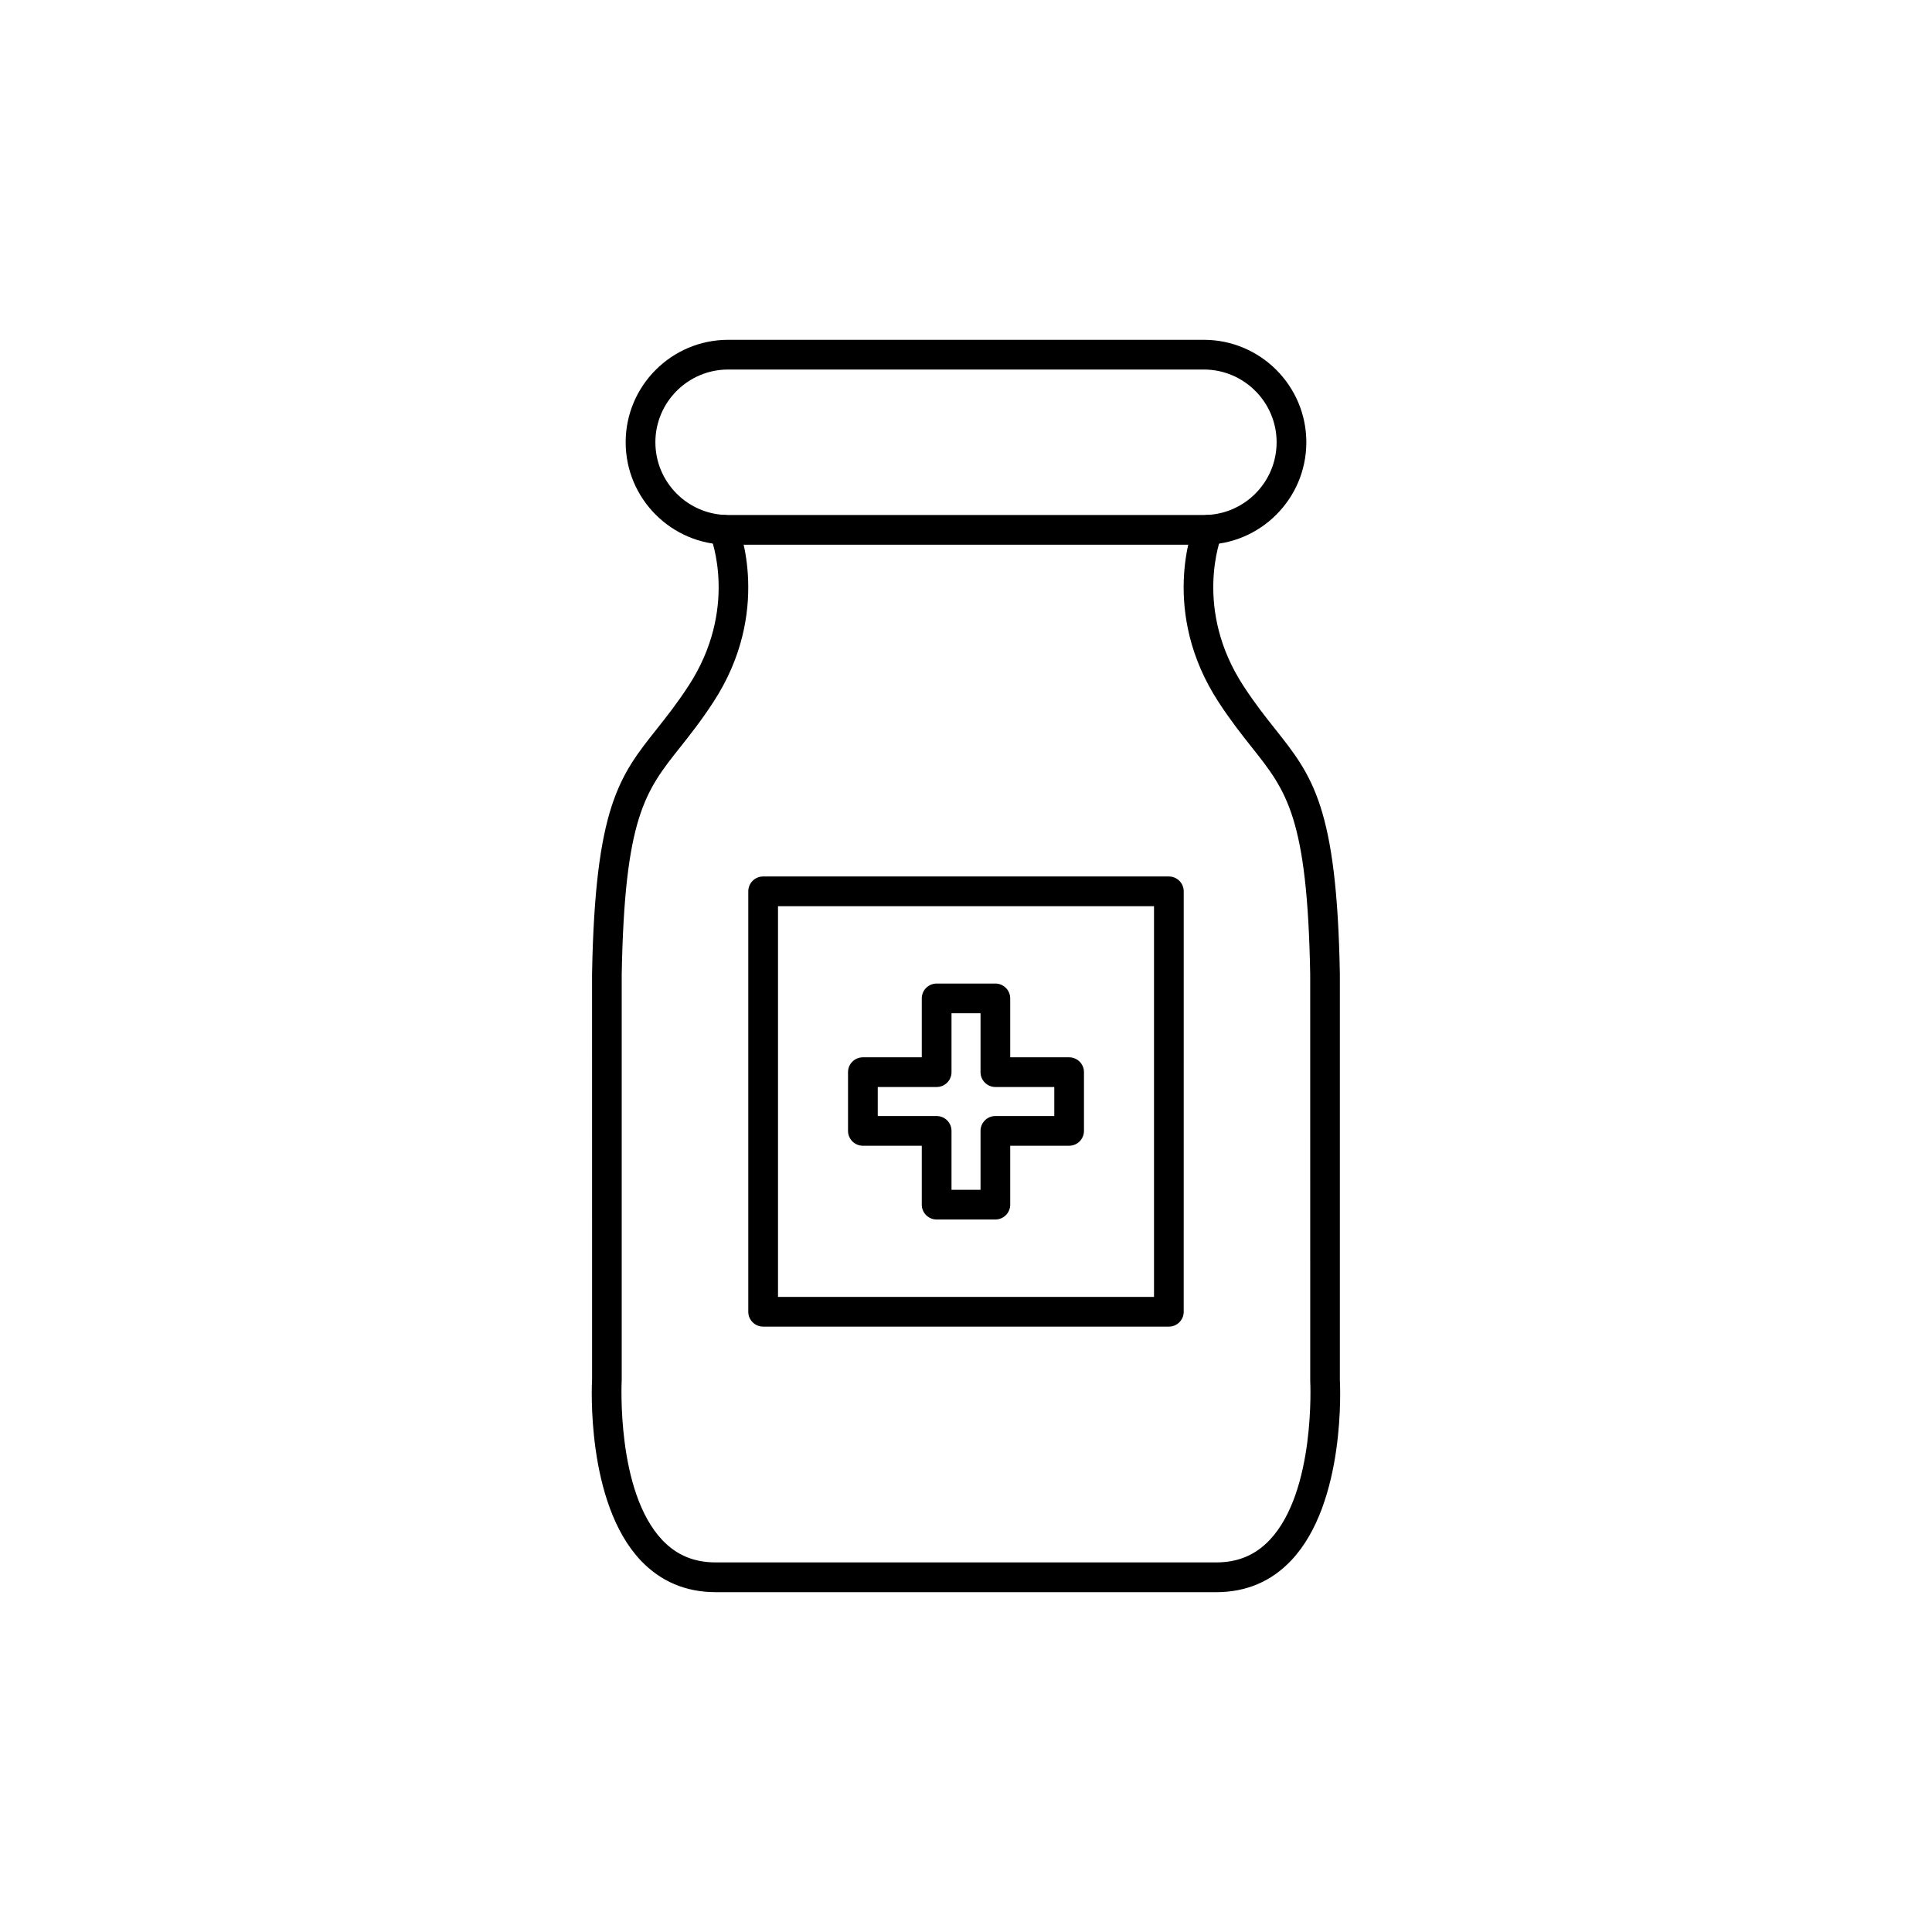 <?xml version="1.0" encoding="UTF-8"?>
<!-- Uploaded to: ICON Repo, www.svgrepo.com, Generator: ICON Repo Mixer Tools -->
<svg fill="#000000" width="800px" height="800px" version="1.1" viewBox="144 144 512 512" xmlns="http://www.w3.org/2000/svg">
 <g>
  <path d="m407.78 467.18h-15.562c-2.172 0-3.938-1.762-3.938-3.938v-15.609h-15.609c-2.172 0-3.938-1.762-3.938-3.938v-15.562c0-2.172 1.762-3.938 3.938-3.938h15.609v-15.609c0-2.172 1.762-3.938 3.938-3.938h15.562c2.172 0 3.938 1.762 3.938 3.938v15.609h15.609c2.172 0 3.938 1.762 3.938 3.938v15.562c0 2.172-1.762 3.938-3.938 3.938h-15.609v15.609c-0.004 2.18-1.758 3.938-3.938 3.938zm-11.621-7.875h7.691v-15.609c0-2.172 1.762-3.938 3.938-3.938h15.609v-7.691h-15.609c-2.172 0-3.938-1.762-3.938-3.938v-15.609h-7.691v15.609c0 2.172-1.762 3.938-3.938 3.938h-15.609v7.691h15.609c2.172 0 3.938 1.762 3.938 3.938z"/>
  <path d="m463.04 288.36h-126.08c-14.973 0-27.152-12.18-27.152-27.152 0-14.973 12.18-27.152 27.152-27.152h126.08c14.973 0 27.152 12.18 27.152 27.152-0.004 14.973-12.18 27.152-27.152 27.152zm-126.08-46.43c-10.637 0-19.277 8.652-19.277 19.277 0 10.637 8.652 19.277 19.277 19.277h126.08c10.637 0 19.277-8.652 19.277-19.277 0-10.629-8.652-19.277-19.277-19.277z"/>
  <path d="m466.33 565.94h-132.66c-7.91 0-14.594-2.824-19.875-8.406-14.547-15.383-12.957-46.711-12.887-48.035l-0.008-107.3c0.797-44.383 7.281-52.562 17.105-64.938 2.535-3.195 5.414-6.816 8.453-11.492 13.289-20.371 6.07-39.086 5.754-39.871-0.805-2.016 0.164-4.305 2.18-5.117 2.008-0.828 4.297 0.148 5.109 2.156 0.387 0.938 9.148 23.199-6.453 47.121-3.25 4.984-6.242 8.754-8.887 12.09-9.141 11.516-14.648 18.469-15.398 60.109v107.45c-0.023 0.512-1.473 29.512 10.746 42.414 3.777 4 8.406 5.934 14.152 5.934h132.66c5.738 0 10.367-1.945 14.152-5.934 12.219-12.91 10.77-41.902 10.754-42.195l-0.008-107.74c-0.746-41.57-6.258-48.531-15.398-60.039-2.644-3.328-5.637-7.109-8.887-12.09-15.602-23.93-6.84-46.184-6.453-47.121 0.812-2.016 3.102-2.984 5.109-2.156 2.016 0.812 2.984 3.102 2.18 5.117-0.316 0.789-7.527 19.5 5.754 39.871 3.047 4.676 5.918 8.297 8.453 11.492 9.824 12.375 16.312 20.555 17.105 64.867v107.59c0.07 1.109 1.652 32.434-12.895 47.816-5.266 5.574-11.949 8.41-19.859 8.41z"/>
  <path d="m453.76 495.57h-107.52c-2.172 0-3.938-1.762-3.938-3.938v-111.42c0-2.172 1.762-3.938 3.938-3.938h107.52c2.172 0 3.938 1.762 3.938 3.938l-0.004 111.42c0 2.18-1.762 3.938-3.934 3.938zm-103.58-7.875h99.645v-103.55h-99.645z"/>
 </g>
</svg>